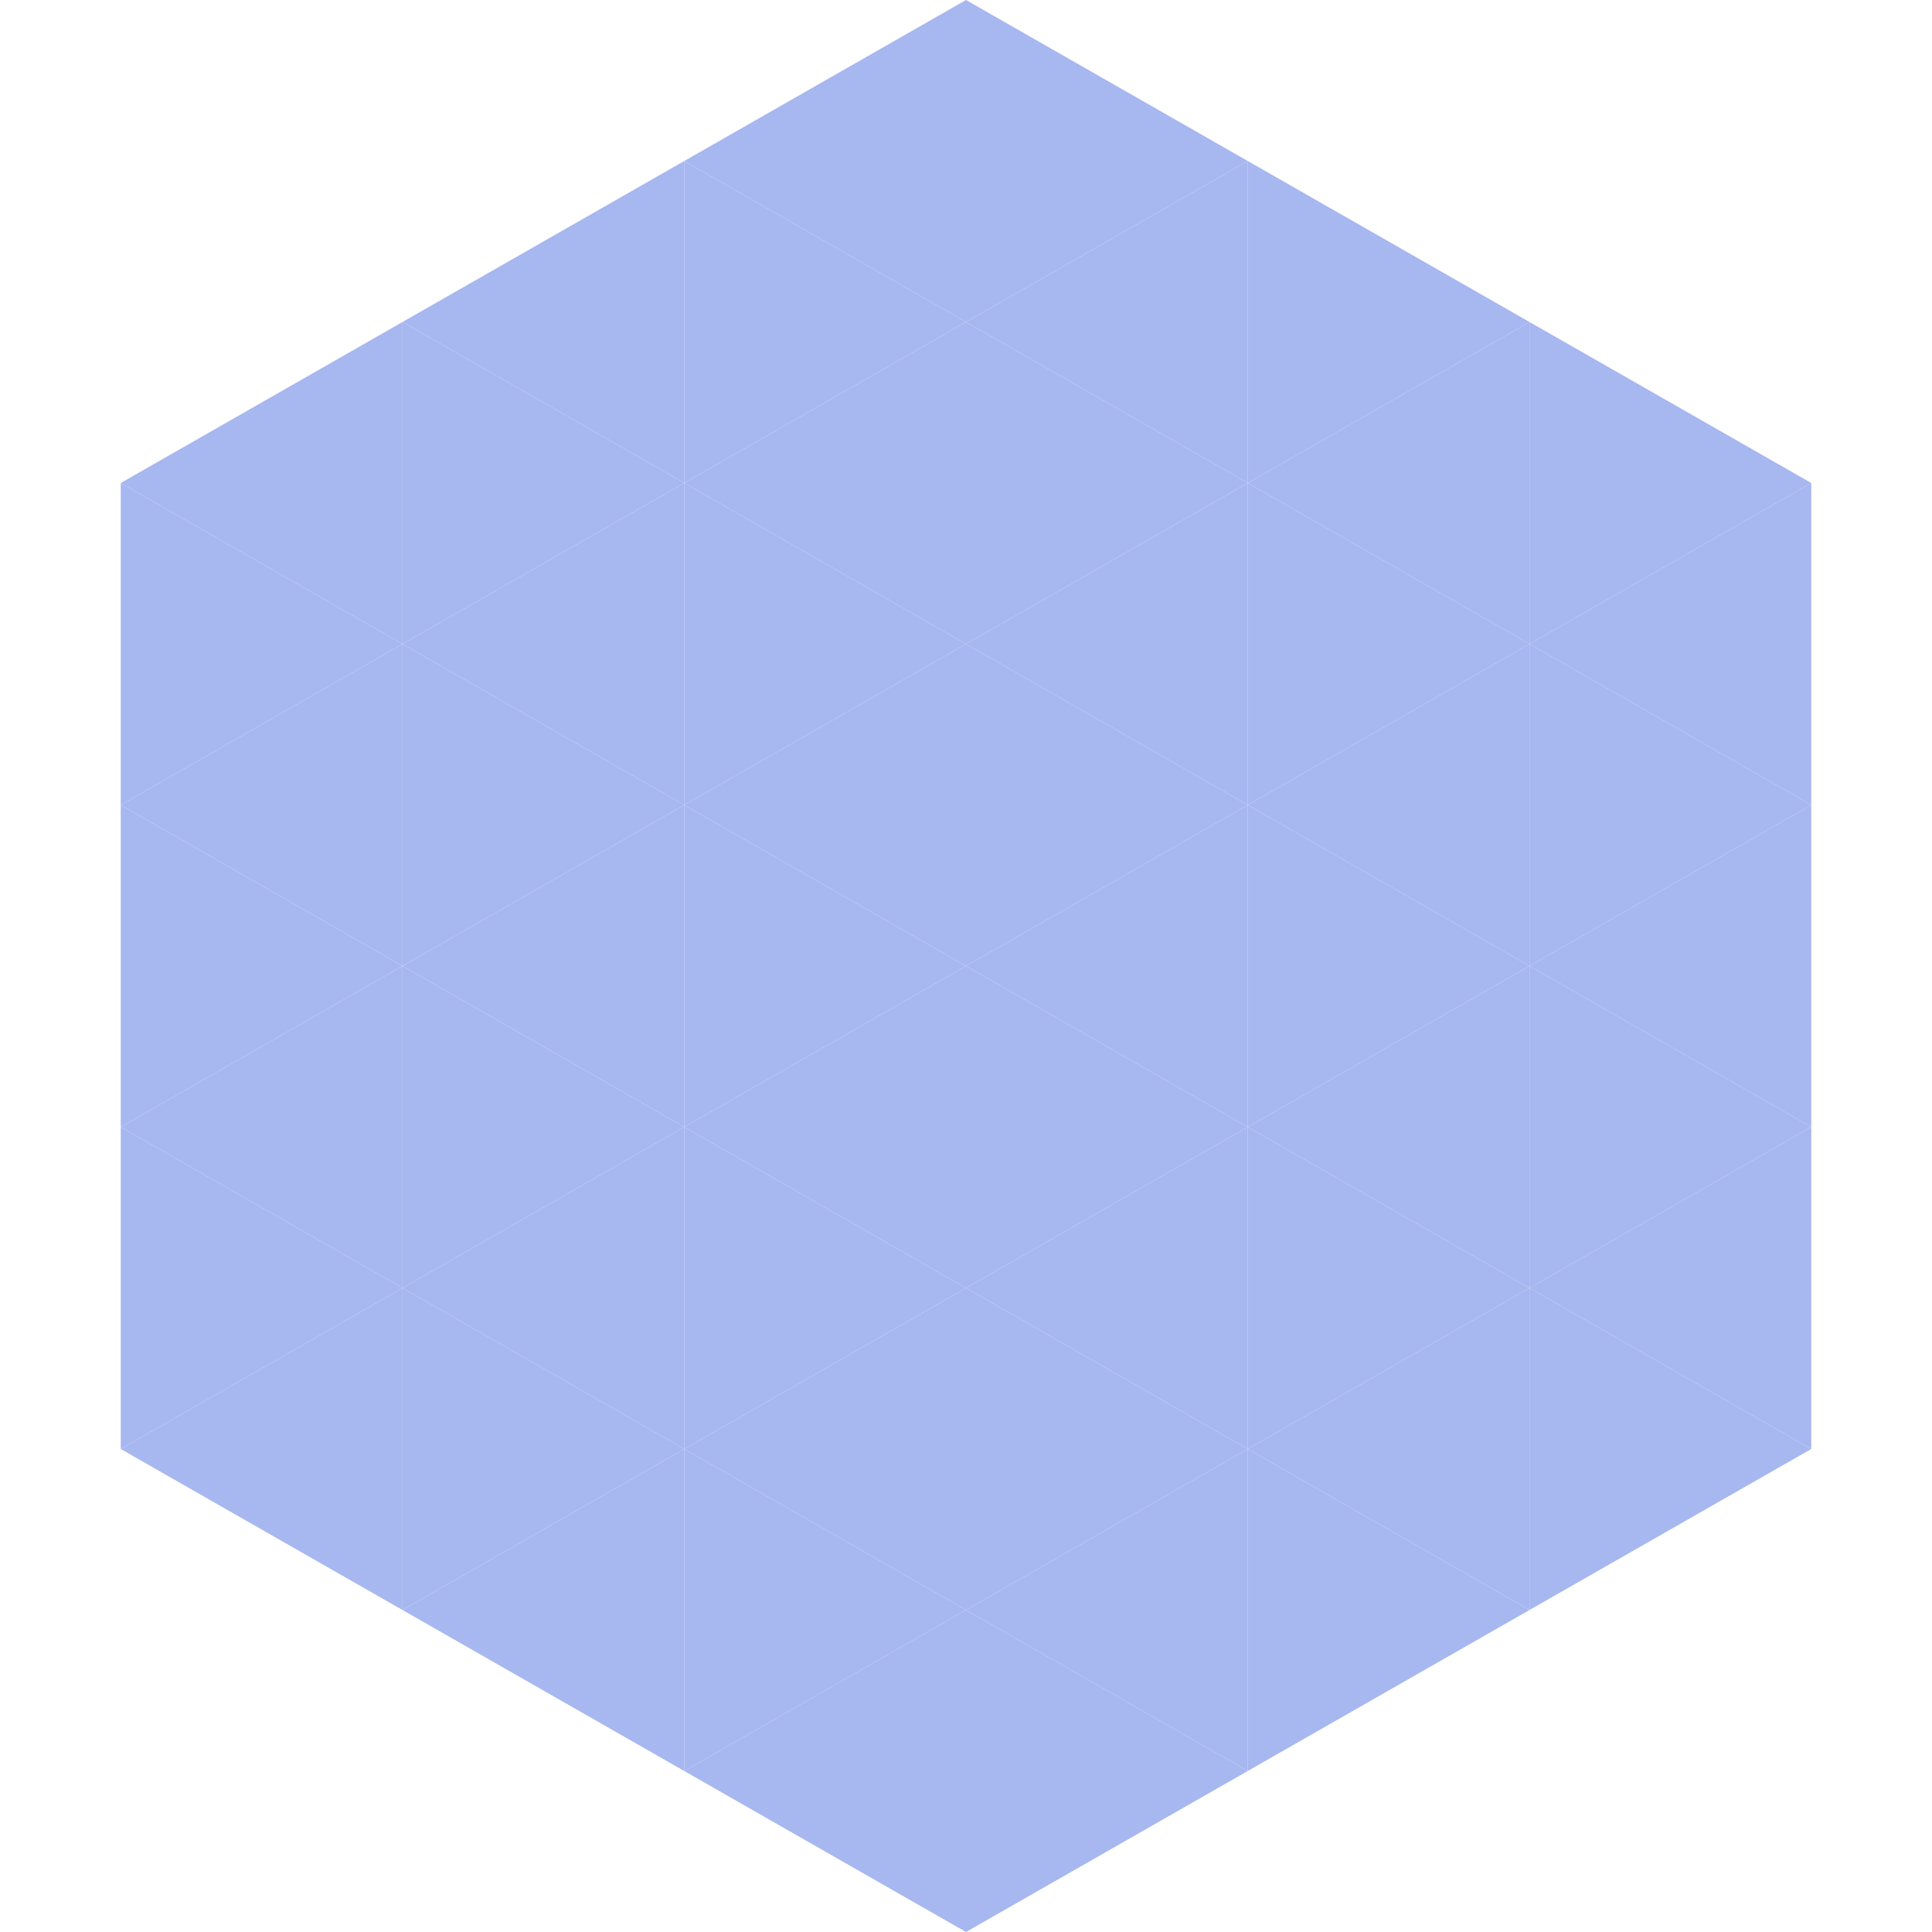 <?xml version="1.0"?>
<!-- Generated by SVGo -->
<svg width="240" height="240"
     xmlns="http://www.w3.org/2000/svg"
     xmlns:xlink="http://www.w3.org/1999/xlink">
<polygon points="50,40 15,60 50,80" style="fill:rgb(167,183,240)" />
<polygon points="190,40 225,60 190,80" style="fill:rgb(167,183,240)" />
<polygon points="15,60 50,80 15,100" style="fill:rgb(167,183,240)" />
<polygon points="225,60 190,80 225,100" style="fill:rgb(167,183,240)" />
<polygon points="50,80 15,100 50,120" style="fill:rgb(167,183,240)" />
<polygon points="190,80 225,100 190,120" style="fill:rgb(167,183,240)" />
<polygon points="15,100 50,120 15,140" style="fill:rgb(167,183,240)" />
<polygon points="225,100 190,120 225,140" style="fill:rgb(167,183,240)" />
<polygon points="50,120 15,140 50,160" style="fill:rgb(167,183,240)" />
<polygon points="190,120 225,140 190,160" style="fill:rgb(167,183,240)" />
<polygon points="15,140 50,160 15,180" style="fill:rgb(167,183,240)" />
<polygon points="225,140 190,160 225,180" style="fill:rgb(167,183,240)" />
<polygon points="50,160 15,180 50,200" style="fill:rgb(167,183,240)" />
<polygon points="190,160 225,180 190,200" style="fill:rgb(167,183,240)" />
<polygon points="15,180 50,200 15,220" style="fill:rgb(255,255,255); fill-opacity:0" />
<polygon points="225,180 190,200 225,220" style="fill:rgb(255,255,255); fill-opacity:0" />
<polygon points="50,0 85,20 50,40" style="fill:rgb(255,255,255); fill-opacity:0" />
<polygon points="190,0 155,20 190,40" style="fill:rgb(255,255,255); fill-opacity:0" />
<polygon points="85,20 50,40 85,60" style="fill:rgb(167,183,240)" />
<polygon points="155,20 190,40 155,60" style="fill:rgb(167,183,240)" />
<polygon points="50,40 85,60 50,80" style="fill:rgb(167,183,240)" />
<polygon points="190,40 155,60 190,80" style="fill:rgb(167,183,240)" />
<polygon points="85,60 50,80 85,100" style="fill:rgb(167,183,240)" />
<polygon points="155,60 190,80 155,100" style="fill:rgb(167,183,240)" />
<polygon points="50,80 85,100 50,120" style="fill:rgb(167,183,240)" />
<polygon points="190,80 155,100 190,120" style="fill:rgb(167,183,240)" />
<polygon points="85,100 50,120 85,140" style="fill:rgb(167,183,240)" />
<polygon points="155,100 190,120 155,140" style="fill:rgb(167,183,240)" />
<polygon points="50,120 85,140 50,160" style="fill:rgb(167,183,240)" />
<polygon points="190,120 155,140 190,160" style="fill:rgb(167,183,240)" />
<polygon points="85,140 50,160 85,180" style="fill:rgb(167,183,240)" />
<polygon points="155,140 190,160 155,180" style="fill:rgb(167,183,240)" />
<polygon points="50,160 85,180 50,200" style="fill:rgb(167,183,240)" />
<polygon points="190,160 155,180 190,200" style="fill:rgb(167,183,240)" />
<polygon points="85,180 50,200 85,220" style="fill:rgb(167,183,240)" />
<polygon points="155,180 190,200 155,220" style="fill:rgb(167,183,240)" />
<polygon points="120,0 85,20 120,40" style="fill:rgb(167,183,240)" />
<polygon points="120,0 155,20 120,40" style="fill:rgb(167,183,240)" />
<polygon points="85,20 120,40 85,60" style="fill:rgb(167,183,240)" />
<polygon points="155,20 120,40 155,60" style="fill:rgb(167,183,240)" />
<polygon points="120,40 85,60 120,80" style="fill:rgb(167,183,240)" />
<polygon points="120,40 155,60 120,80" style="fill:rgb(167,183,240)" />
<polygon points="85,60 120,80 85,100" style="fill:rgb(167,183,240)" />
<polygon points="155,60 120,80 155,100" style="fill:rgb(167,183,240)" />
<polygon points="120,80 85,100 120,120" style="fill:rgb(167,183,240)" />
<polygon points="120,80 155,100 120,120" style="fill:rgb(167,183,240)" />
<polygon points="85,100 120,120 85,140" style="fill:rgb(167,183,240)" />
<polygon points="155,100 120,120 155,140" style="fill:rgb(167,183,240)" />
<polygon points="120,120 85,140 120,160" style="fill:rgb(167,183,240)" />
<polygon points="120,120 155,140 120,160" style="fill:rgb(167,183,240)" />
<polygon points="85,140 120,160 85,180" style="fill:rgb(167,183,240)" />
<polygon points="155,140 120,160 155,180" style="fill:rgb(167,183,240)" />
<polygon points="120,160 85,180 120,200" style="fill:rgb(167,183,240)" />
<polygon points="120,160 155,180 120,200" style="fill:rgb(167,183,240)" />
<polygon points="85,180 120,200 85,220" style="fill:rgb(167,183,240)" />
<polygon points="155,180 120,200 155,220" style="fill:rgb(167,183,240)" />
<polygon points="120,200 85,220 120,240" style="fill:rgb(167,183,240)" />
<polygon points="120,200 155,220 120,240" style="fill:rgb(167,183,240)" />
<polygon points="85,220 120,240 85,260" style="fill:rgb(255,255,255); fill-opacity:0" />
<polygon points="155,220 120,240 155,260" style="fill:rgb(255,255,255); fill-opacity:0" />
</svg>
